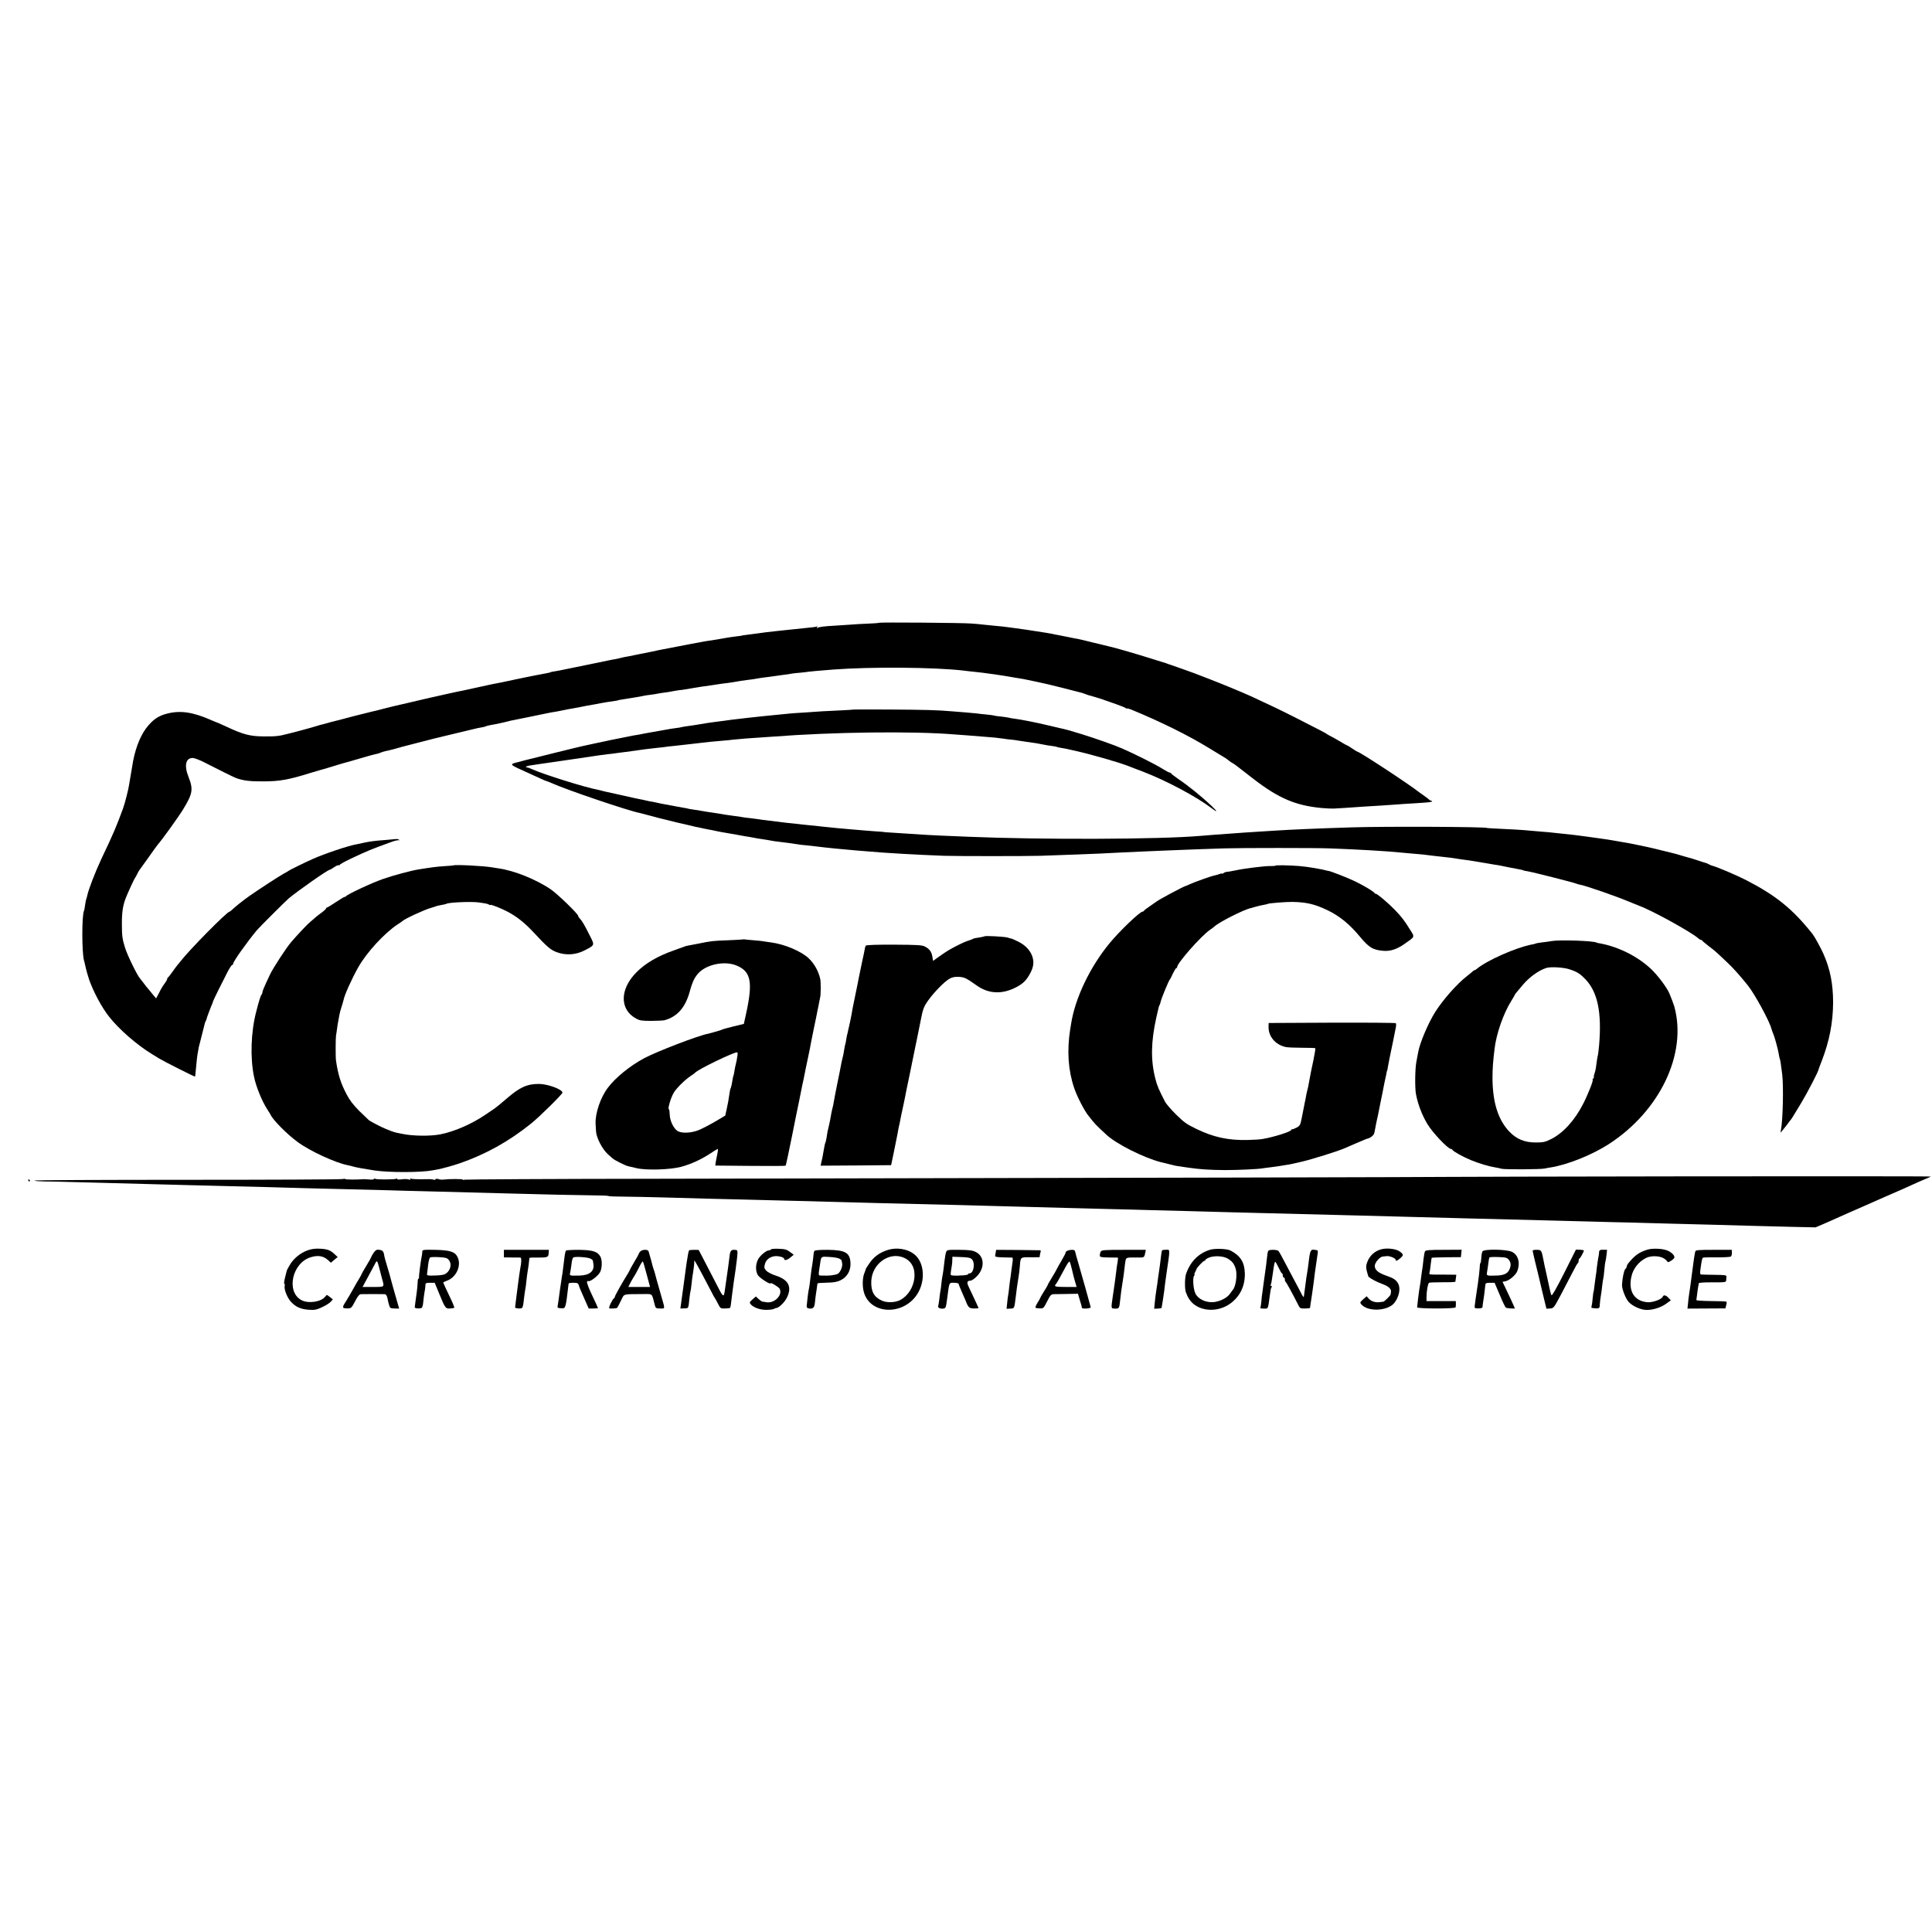 <?xml version="1.0" standalone="no"?>
<!DOCTYPE svg PUBLIC "-//W3C//DTD SVG 20010904//EN"
 "http://www.w3.org/TR/2001/REC-SVG-20010904/DTD/svg10.dtd">
<svg version="1.0" xmlns="http://www.w3.org/2000/svg"
 width="1848pt" height="1848pt" viewBox="0 0 1848 1848"
 preserveAspectRatio="xMidYMid meet">
<g transform="translate(0,1848) scale(0.1,-0.1)"
fill="#000000" stroke="none">
<path d="M8406 12523 c-3 -3 -47 -6 -100 -8 -52 -2 -130 -6 -173 -10 -43 -3
-112 -8 -153 -10 -95 -5 -148 -12 -162 -21 -7 -5 -8 -3 -3 6 5 7 4 11 -1 8 -5
-4 -40 -9 -79 -12 -71 -7 -100 -10 -210 -22 -33 -3 -71 -7 -85 -9 -81 -8 -157
-18 -174 -21 -10 -2 -44 -6 -75 -10 -84 -11 -96 -12 -96 -14 0 -1 -16 -3 -35
-5 -44 -5 -97 -13 -130 -19 -36 -7 -90 -16 -130 -22 -19 -2 -46 -7 -60 -9 -54
-10 -136 -25 -155 -29 -65 -12 -244 -47 -265 -51 -14 -2 -38 -8 -55 -12 -16
-3 -37 -7 -45 -9 -8 -1 -62 -12 -120 -24 -58 -12 -115 -24 -127 -25 -11 -2
-29 -6 -40 -9 -10 -3 -31 -8 -48 -11 -16 -2 -39 -7 -50 -9 -11 -3 -65 -14
-120 -25 -55 -11 -154 -31 -220 -45 -133 -28 -180 -37 -210 -41 -11 -2 -20 -4
-20 -5 0 -2 -17 -6 -60 -14 -16 -3 -55 -10 -85 -16 -30 -6 -66 -13 -80 -16
-14 -3 -68 -14 -120 -25 -52 -11 -105 -23 -117 -25 -34 -6 -75 -14 -98 -19
-44 -10 -188 -41 -225 -49 -14 -3 -36 -8 -50 -11 -14 -3 -38 -8 -55 -11 -16
-3 -66 -14 -110 -24 -44 -10 -96 -22 -115 -26 -19 -4 -39 -9 -45 -10 -5 -2
-21 -5 -35 -8 -32 -7 -43 -10 -175 -41 -60 -14 -119 -28 -130 -30 -11 -3 -56
-14 -100 -25 -44 -12 -91 -24 -105 -26 -14 -3 -95 -23 -180 -45 -85 -23 -163
-43 -172 -45 -33 -8 -53 -13 -86 -23 -18 -5 -35 -10 -37 -10 -10 -2 -23 -5
-75 -21 -25 -7 -49 -14 -55 -16 -5 -1 -35 -9 -66 -18 -31 -9 -65 -18 -75 -20
-11 -2 -39 -9 -64 -16 -78 -21 -112 -25 -230 -24 -128 1 -194 18 -358 95 -46
21 -86 39 -88 39 -2 0 -23 8 -47 19 -179 80 -302 98 -429 65 -75 -19 -123 -49
-177 -111 -67 -75 -119 -196 -147 -338 -6 -32 -36 -208 -39 -230 -6 -45 -39
-174 -57 -225 -60 -165 -95 -249 -208 -485 -57 -121 -126 -299 -136 -354 -3
-14 -7 -27 -9 -31 -2 -4 -7 -29 -11 -56 -3 -27 -8 -52 -10 -55 -22 -37 -22
-405 0 -478 3 -9 7 -27 10 -41 9 -43 28 -110 40 -145 46 -124 121 -264 191
-352 91 -116 262 -266 406 -354 30 -19 64 -39 75 -46 40 -25 336 -174 339
-171 2 2 6 35 9 73 6 76 13 134 22 177 3 15 5 29 5 30 0 2 11 46 25 98 13 52
27 106 30 119 3 14 8 29 12 35 4 6 7 13 7 16 1 10 29 86 43 120 9 19 17 40 18
46 2 13 89 188 143 292 18 34 37 62 42 62 5 0 9 5 9 11 0 20 118 188 224 318
20 25 275 279 306 306 87 73 375 275 393 275 4 0 23 11 43 25 20 14 40 22 45
19 5 -3 9 -1 9 4 0 4 44 29 98 55 174 82 192 89 403 166 31 11 60 17 64 13 5
-4 5 -2 2 5 -4 6 -19 9 -35 7 -15 -2 -58 -6 -97 -9 -90 -6 -149 -14 -205 -26
-25 -6 -56 -13 -70 -15 -80 -14 -309 -91 -420 -141 -68 -30 -225 -107 -230
-113 -3 -3 -25 -16 -50 -29 -37 -20 -243 -154 -324 -211 -60 -42 -137 -104
-172 -137 -7 -7 -15 -13 -18 -13 -24 0 -378 -359 -466 -471 -14 -18 -29 -37
-35 -43 -5 -6 -26 -34 -45 -61 -19 -28 -38 -51 -42 -53 -4 -2 -8 -8 -8 -14 0
-6 -10 -25 -23 -42 -13 -17 -30 -44 -39 -61 -8 -16 -22 -42 -30 -58 l-15 -27
-39 47 c-21 27 -41 50 -44 53 -3 3 -19 23 -35 45 -17 22 -32 42 -35 45 -25 25
-122 223 -144 295 -26 83 -30 115 -30 225 -1 108 9 177 35 245 17 45 83 189
89 195 3 3 12 19 20 35 8 17 18 35 22 40 5 6 43 60 87 121 43 62 84 118 90
125 41 46 200 267 243 338 92 151 98 191 51 310 -43 109 -27 181 41 181 17 -1
68 -20 112 -43 122 -63 276 -139 299 -148 70 -26 135 -34 265 -33 154 0 243
16 447 80 46 14 89 27 95 28 7 1 53 15 103 30 49 15 96 30 105 32 14 3 125 35
245 70 28 8 64 18 80 21 17 3 37 9 46 14 9 4 29 11 45 14 16 3 54 12 84 20 30
9 62 18 70 20 8 2 78 20 155 40 77 20 147 38 155 40 21 5 259 62 358 86 45 11
93 22 105 23 13 1 27 5 32 8 6 3 26 9 45 12 19 3 46 8 60 11 14 3 36 8 50 11
14 3 33 7 42 10 10 3 28 7 40 10 43 8 73 14 198 40 69 14 134 28 145 30 11 2
31 6 45 9 14 2 41 7 60 10 19 4 53 10 75 15 22 5 56 11 75 14 19 3 46 8 60 11
14 3 48 10 75 15 54 9 98 17 132 24 23 5 106 18 138 22 11 1 22 3 25 5 3 1 10
3 15 4 6 1 30 5 55 9 25 4 59 10 75 12 62 10 90 15 105 19 8 2 35 6 60 9 25 3
56 8 70 11 14 3 45 8 70 11 25 3 63 9 85 14 22 4 47 8 55 9 8 0 27 2 42 5 51
8 113 18 133 22 11 2 40 7 65 10 51 7 67 9 130 19 25 4 59 9 75 10 17 2 45 6
63 9 68 12 88 15 132 21 25 3 59 7 75 10 17 3 44 7 60 10 17 3 51 7 76 10 25
3 54 7 65 9 11 2 47 7 79 11 33 4 69 9 80 12 11 2 45 6 75 8 30 3 69 7 85 10
28 4 80 8 240 21 360 27 964 22 1240 -10 28 -4 75 -9 105 -12 30 -3 66 -7 80
-9 105 -14 135 -18 210 -30 47 -8 102 -17 124 -21 21 -3 46 -7 55 -9 9 -2 61
-13 116 -24 55 -11 172 -38 260 -61 88 -23 167 -43 175 -45 8 -2 29 -8 45 -15
17 -6 32 -12 35 -12 6 -1 4 0 80 -23 30 -9 64 -20 75 -25 11 -4 56 -20 100
-35 44 -16 86 -32 93 -38 6 -5 12 -7 12 -4 0 3 17 -1 38 -9 293 -121 551 -249
754 -374 73 -44 142 -86 153 -93 10 -7 25 -18 33 -25 7 -6 23 -17 35 -23 11
-7 26 -16 31 -21 6 -5 80 -62 164 -127 242 -187 406 -257 657 -280 44 -4 96
-6 115 -5 31 1 163 10 290 19 25 2 92 6 150 9 58 4 130 9 160 11 30 3 98 7
150 10 158 10 181 12 187 19 4 3 1 6 -5 6 -6 0 -17 6 -24 13 -7 7 -29 24 -48
37 -19 13 -39 28 -45 32 -97 77 -571 388 -591 388 -3 0 -25 14 -49 30 -24 17
-46 30 -49 30 -3 0 -34 17 -68 38 -35 20 -76 44 -93 52 -16 8 -32 17 -35 20
-7 7 -56 32 -285 149 -174 88 -246 122 -436 210 -91 41 -281 120 -414 171 -60
23 -119 45 -130 50 -21 8 -183 66 -225 80 -14 4 -34 11 -45 16 -11 4 -24 8
-30 9 -5 2 -53 17 -105 33 -149 47 -353 106 -400 116 -14 3 -43 10 -65 16 -22
6 -51 13 -65 16 -14 3 -29 7 -35 8 -13 4 -59 14 -110 27 -22 5 -51 11 -65 13
-14 3 -50 10 -80 16 -30 6 -66 13 -80 16 -14 2 -38 7 -55 11 -16 3 -39 7 -50
9 -35 5 -79 12 -110 17 -46 8 -116 18 -220 32 -80 11 -106 14 -175 20 -36 3
-85 8 -110 11 -25 3 -74 8 -110 10 -85 7 -878 13 -884 7z"/>
<path d="M8166 11693 c-1 -1 -58 -5 -126 -8 -69 -3 -150 -7 -180 -9 -30 -2
-102 -7 -160 -11 -58 -3 -118 -8 -135 -9 -16 -2 -66 -7 -110 -11 -106 -10
-183 -18 -300 -31 -27 -3 -66 -8 -85 -10 -19 -2 -51 -6 -70 -8 -34 -5 -105
-15 -165 -22 -16 -2 -46 -6 -65 -9 -19 -3 -60 -10 -90 -15 -30 -5 -75 -12
-100 -15 -25 -3 -52 -8 -60 -10 -8 -3 -35 -7 -60 -10 -25 -3 -56 -8 -70 -11
-14 -3 -37 -7 -52 -9 -32 -5 -133 -23 -168 -30 -14 -3 -38 -8 -55 -11 -52 -8
-79 -13 -105 -19 -26 -5 -52 -11 -105 -21 -16 -3 -50 -10 -75 -15 -25 -6 -56
-13 -70 -15 -14 -3 -45 -10 -70 -15 -61 -14 -80 -18 -115 -25 -23 -4 -483
-118 -565 -139 -8 -3 -35 -10 -60 -16 -81 -21 -84 -19 108 -105 31 -14 80 -37
109 -50 28 -13 54 -24 57 -24 4 0 25 -9 49 -19 145 -66 742 -268 845 -287 12
-3 64 -16 115 -30 50 -14 101 -27 112 -29 11 -2 38 -9 60 -15 22 -6 49 -13 60
-15 11 -3 41 -9 66 -15 26 -6 53 -13 60 -14 8 -2 25 -6 39 -9 14 -4 36 -9 50
-11 14 -3 36 -8 50 -11 14 -3 36 -7 50 -10 14 -2 48 -9 75 -15 28 -6 61 -12
75 -14 14 -3 68 -12 120 -21 52 -10 104 -19 115 -20 11 -2 34 -6 50 -9 17 -4
46 -9 65 -11 34 -5 83 -13 125 -21 11 -1 40 -5 64 -8 60 -7 131 -17 161 -22
14 -3 48 -7 75 -9 28 -3 68 -7 90 -10 110 -14 265 -29 395 -40 47 -4 103 -8
125 -10 149 -14 454 -31 715 -41 122 -4 796 -4 920 0 271 9 492 18 564 21 135
7 316 16 416 20 52 2 158 7 235 10 182 8 365 14 545 20 172 5 862 5 1005 0
274 -10 565 -27 685 -40 25 -3 74 -7 110 -10 70 -5 128 -11 200 -21 25 -3 61
-7 80 -9 47 -4 130 -15 155 -20 11 -2 43 -7 70 -10 28 -4 61 -8 75 -11 14 -2
41 -7 60 -10 19 -3 62 -10 95 -16 33 -6 69 -12 80 -13 11 -2 54 -10 95 -19 41
-8 90 -18 109 -21 19 -3 38 -8 42 -10 4 -3 22 -7 40 -9 45 -7 437 -106 469
-119 8 -4 26 -9 40 -11 55 -11 333 -107 450 -156 41 -17 91 -37 111 -45 123
-45 489 -247 559 -307 11 -10 24 -18 29 -18 5 0 11 -3 13 -7 2 -5 30 -28 62
-53 64 -48 65 -50 174 -153 61 -57 125 -129 199 -221 66 -82 207 -340 227
-416 4 -14 11 -34 16 -45 14 -30 48 -155 54 -196 3 -20 8 -42 11 -50 5 -14 8
-34 22 -144 14 -113 7 -436 -12 -535 l-4 -25 22 26 c12 14 31 38 42 53 11 16
25 34 30 40 12 14 13 15 104 166 57 94 164 300 166 320 0 3 13 38 29 78 75
193 109 371 110 562 0 179 -28 321 -92 465 -24 55 -85 166 -104 190 -190 239
-347 367 -633 515 -91 47 -286 130 -330 140 -5 1 -19 7 -30 13 -11 6 -24 12
-30 13 -5 1 -32 9 -60 19 -27 9 -57 19 -65 21 -8 2 -46 13 -85 24 -69 21 -88
26 -122 34 -10 2 -54 13 -98 24 -68 18 -189 44 -260 58 -47 9 -72 14 -105 19
-19 3 -57 10 -85 15 -27 5 -86 14 -130 20 -44 6 -96 13 -115 16 -71 10 -181
24 -240 29 -25 2 -63 7 -85 9 -22 3 -76 8 -120 11 -44 4 -96 8 -115 10 -38 5
-212 15 -330 20 -41 2 -75 4 -75 5 0 12 -988 16 -1295 6 -325 -10 -595 -22
-731 -31 -52 -3 -123 -8 -159 -10 -36 -2 -99 -6 -140 -9 -41 -3 -109 -8 -150
-11 -80 -5 -176 -13 -275 -21 -386 -33 -1509 -37 -2205 -8 -254 10 -332 14
-405 18 -196 13 -255 17 -325 21 -41 2 -75 5 -75 5 0 1 -20 3 -45 5 -25 1 -85
6 -135 10 -49 4 -103 9 -120 10 -79 6 -234 21 -315 30 -30 4 -77 9 -105 11
-27 3 -66 7 -85 9 -19 3 -60 7 -90 10 -30 3 -71 7 -90 10 -40 5 -122 16 -160
20 -14 1 -43 5 -65 9 -22 3 -60 8 -85 11 -25 2 -56 6 -70 9 -14 3 -47 8 -75
11 -73 10 -96 13 -195 30 -8 1 -37 6 -63 9 -27 4 -59 10 -70 12 -12 3 -35 6
-52 8 -16 2 -41 6 -55 9 -14 4 -38 9 -55 11 -16 3 -43 8 -60 11 -41 8 -125 24
-155 29 -14 3 -36 8 -50 11 -14 3 -38 8 -55 10 -16 3 -37 8 -45 10 -8 2 -29 7
-47 10 -18 3 -92 19 -165 36 -73 16 -144 32 -158 35 -14 3 -33 7 -42 10 -9 3
-26 7 -37 9 -127 24 -516 146 -628 196 -23 11 -47 19 -54 19 -20 0 -1 14 24
17 12 2 69 10 127 19 58 9 121 18 140 20 19 3 96 14 170 25 74 11 151 22 170
25 19 3 46 7 60 9 14 2 52 7 85 11 33 3 69 8 80 10 11 2 43 6 70 9 28 4 61 8
75 10 72 11 182 25 240 31 36 3 73 8 82 9 9 2 48 7 85 10 37 4 82 9 98 11 17
2 53 6 80 9 28 3 70 8 95 11 51 6 96 11 193 19 37 3 82 7 100 10 18 2 73 7
122 11 137 9 184 12 260 18 571 44 1333 54 1735 21 30 -2 91 -7 135 -10 158
-12 181 -14 248 -20 38 -4 78 -9 90 -11 12 -3 40 -6 62 -8 22 -2 56 -6 75 -10
19 -3 52 -8 73 -11 90 -12 126 -18 177 -29 14 -3 45 -8 69 -11 24 -3 47 -7 51
-10 4 -2 22 -6 41 -9 19 -2 66 -12 104 -21 39 -9 79 -19 90 -21 11 -2 70 -17
130 -34 61 -17 117 -33 125 -35 8 -2 16 -4 18 -5 1 -2 5 -3 10 -4 43 -11 147
-45 192 -64 14 -5 63 -25 110 -42 227 -87 514 -240 661 -352 56 -43 57 -33 1
20 -100 95 -225 196 -326 264 -33 23 -62 45 -64 50 -2 4 -8 8 -14 8 -6 0 -40
18 -75 40 -54 35 -263 140 -383 192 -63 28 -252 95 -385 136 -112 35 -147 44
-210 58 -5 1 -57 13 -115 27 -105 25 -254 55 -320 63 -19 2 -42 6 -50 9 -8 2
-42 7 -75 11 -33 3 -62 7 -65 9 -3 2 -34 6 -70 10 -36 3 -81 8 -100 11 -19 2
-69 6 -110 10 -41 3 -97 8 -125 10 -138 12 -260 15 -583 17 -195 1 -354 1
-356 0z"/>
<path d="M4336 10202 c-2 -1 -40 -4 -86 -7 -73 -5 -121 -11 -245 -31 -71 -11
-242 -57 -337 -90 -108 -37 -348 -149 -360 -168 -4 -6 -8 -8 -8 -4 0 4 -36
-17 -81 -47 -45 -30 -85 -55 -90 -55 -5 0 -9 -4 -9 -8 0 -5 -19 -23 -42 -40
-40 -29 -68 -52 -128 -106 -24 -22 -107 -110 -163 -175 -48 -55 -171 -244
-204 -312 -53 -112 -73 -158 -73 -171 0 -8 -4 -18 -9 -23 -8 -9 -24 -58 -51
-165 -50 -192 -58 -439 -20 -620 20 -97 76 -233 127 -312 16 -24 30 -48 33
-54 23 -49 155 -182 255 -256 118 -88 371 -204 485 -224 14 -3 39 -9 55 -14
28 -8 98 -20 200 -36 136 -20 439 -20 550 1 22 4 47 9 55 10 38 7 151 38 205
57 247 85 473 210 685 381 81 65 300 281 300 296 0 31 -142 83 -225 83 -114 0
-183 -31 -311 -142 -48 -41 -97 -82 -109 -90 -12 -8 -56 -38 -96 -65 -128 -87
-294 -159 -426 -185 -95 -19 -269 -17 -368 5 -11 2 -33 7 -50 10 -16 4 -39 10
-50 15 -11 4 -38 15 -60 24 -44 18 -131 64 -155 80 -7 6 -50 47 -95 91 -58 59
-91 102 -121 160 -56 107 -80 185 -100 320 -5 29 -4 216 0 240 2 11 7 40 10
65 3 25 8 56 11 70 3 14 8 41 11 60 3 19 13 55 21 79 8 24 16 53 19 65 8 47
78 201 139 311 81 144 253 331 380 414 22 14 42 28 45 31 18 20 215 111 270
125 8 2 27 8 41 13 14 6 43 13 63 16 21 4 42 8 46 11 23 14 238 23 310 13 77
-11 83 -13 98 -21 6 -5 12 -6 12 -3 0 9 109 -34 170 -67 84 -45 158 -104 235
-186 141 -151 171 -177 231 -199 86 -32 182 -26 265 17 100 52 99 47 50 143
-51 102 -71 136 -93 160 -10 10 -18 22 -18 28 0 18 -196 208 -260 252 -140 96
-357 183 -503 202 -17 3 -45 7 -62 10 -86 14 -360 28 -369 18z"/>
<path d="M12200 10200 c0 -3 -26 -5 -58 -4 -50 0 -247 -24 -322 -41 -44 -9
-85 -16 -95 -16 -5 -1 -16 -5 -22 -11 -7 -6 -13 -8 -13 -4 0 3 -11 1 -25 -4
-14 -5 -36 -12 -48 -14 -29 -5 -192 -63 -237 -84 -19 -9 -37 -17 -40 -17 -16
-2 -253 -129 -274 -146 -6 -5 -36 -26 -66 -46 -30 -20 -56 -40 -58 -45 -2 -4
-8 -8 -13 -8 -26 0 -219 -185 -314 -300 -189 -229 -332 -528 -370 -775 -2 -11
-5 -36 -9 -55 -31 -201 -19 -386 38 -555 27 -82 102 -227 141 -272 5 -6 21
-26 35 -44 14 -18 45 -51 69 -73 25 -23 52 -49 62 -58 91 -87 358 -222 522
-264 39 -10 58 -14 78 -19 11 -2 28 -7 37 -9 10 -3 31 -8 47 -10 17 -2 63 -9
103 -15 108 -16 202 -22 352 -23 124 0 319 9 359 17 9 2 44 6 76 10 33 4 69 9
80 11 10 2 37 6 60 10 48 7 37 5 160 33 94 22 333 97 400 125 16 7 71 31 120
52 50 21 92 39 95 40 36 6 72 34 76 59 1 6 5 26 9 45 3 19 11 55 16 80 6 25
13 56 15 70 3 14 14 68 24 120 11 52 22 106 24 120 3 14 7 36 10 50 3 14 9 41
13 60 9 46 10 50 12 53 2 1 4 14 6 29 3 21 23 121 51 253 2 11 7 34 10 50 3
17 9 48 14 70 5 22 6 43 1 48 -4 4 -279 6 -612 5 l-604 -3 -1 -35 c-2 -94 65
-173 164 -195 18 -4 88 -7 155 -7 67 0 125 -2 128 -4 3 -2 -5 -52 -17 -111
-21 -98 -29 -136 -40 -198 -7 -44 -15 -81 -20 -97 -3 -10 -7 -30 -10 -45 -2
-16 -7 -39 -10 -53 -3 -14 -8 -36 -10 -50 -3 -14 -7 -34 -9 -45 -2 -11 -9 -47
-16 -81 -11 -55 -16 -63 -47 -80 -20 -10 -40 -18 -44 -16 -4 1 -8 -2 -8 -7 0
-15 -167 -68 -275 -86 -22 -4 -84 -8 -138 -9 -188 -5 -330 26 -496 107 -90 43
-117 63 -191 136 -48 47 -95 102 -105 121 -60 116 -78 157 -94 223 -45 175
-42 352 9 582 25 110 24 108 31 120 4 6 9 24 13 40 8 33 76 197 85 205 4 3 17
29 30 58 14 28 28 52 33 52 4 0 8 5 8 11 0 37 232 300 314 355 15 10 33 24 40
30 45 43 281 163 351 178 6 2 28 8 50 14 22 6 55 14 74 17 19 3 37 8 40 10 11
6 173 19 236 18 133 -3 210 -21 332 -79 115 -55 212 -134 308 -250 89 -108
127 -131 229 -139 66 -5 129 16 200 66 105 74 100 62 50 142 -49 80 -80 120
-144 186 -60 62 -165 151 -178 151 -6 0 -12 3 -14 8 -5 12 -97 68 -183 110
-65 32 -240 101 -260 102 -3 0 -6 0 -7 1 -51 15 -193 39 -268 45 -100 8 -230
10 -230 4z"/>
<path d="M9417 9524 c-2 -2 -21 -6 -43 -10 -21 -3 -43 -7 -49 -8 -5 -1 -14 -4
-20 -7 -5 -4 -28 -12 -50 -19 -35 -11 -112 -49 -185 -91 -13 -8 -51 -33 -85
-57 l-60 -43 -7 42 c-8 47 -29 74 -73 96 -24 13 -77 16 -293 17 -166 1 -266
-3 -270 -9 -4 -5 -8 -17 -9 -26 -1 -9 -14 -72 -29 -140 -14 -68 -28 -135 -31
-149 -2 -14 -15 -79 -29 -145 -28 -135 -35 -171 -39 -200 -2 -11 -9 -42 -14
-70 -6 -27 -14 -61 -17 -75 -2 -14 -7 -32 -9 -40 -3 -8 -7 -33 -11 -55 -3 -22
-7 -42 -9 -45 -2 -3 -6 -26 -10 -50 -3 -25 -11 -63 -17 -85 -6 -22 -12 -53
-15 -70 -3 -16 -18 -95 -35 -175 -16 -80 -31 -157 -33 -172 -2 -15 -8 -44 -14
-65 -5 -21 -12 -55 -15 -75 -3 -21 -11 -57 -16 -80 -13 -52 -17 -71 -24 -122
-4 -21 -8 -41 -11 -45 -4 -7 -13 -53 -20 -96 -1 -11 -6 -33 -9 -50 -4 -16 -9
-40 -12 -53 l-4 -22 337 2 337 3 28 135 c15 74 30 150 34 169 7 44 11 61 18
91 3 14 8 36 10 50 3 14 11 57 20 95 8 39 17 82 20 95 2 14 25 126 51 250 25
124 48 236 51 250 3 14 14 68 25 121 11 52 21 106 24 120 23 118 30 138 73
199 57 80 155 180 204 208 27 15 51 20 90 18 53 -3 70 -11 173 -84 115 -81
247 -85 383 -11 61 33 93 66 126 129 33 62 38 106 21 160 -20 60 -68 110 -135
143 -30 15 -58 27 -62 28 -4 0 -22 5 -40 11 -30 9 -214 19 -221 12z"/>
<path d="M7105 9494 c-5 -1 -71 -5 -145 -8 -142 -5 -157 -7 -285 -33 -44 -8
-87 -17 -95 -18 -8 -1 -22 -5 -30 -8 -8 -3 -55 -20 -105 -38 -156 -55 -270
-122 -356 -208 -162 -162 -164 -358 -4 -444 34 -19 56 -22 145 -22 58 1 114 3
125 6 122 33 199 120 241 269 26 97 48 142 86 183 80 84 249 118 362 72 139
-57 159 -156 93 -459 l-22 -100 -95 -23 c-52 -13 -102 -26 -110 -30 -8 -3 -17
-7 -20 -8 -46 -14 -99 -29 -113 -32 -96 -17 -495 -171 -617 -236 -137 -74
-273 -185 -346 -282 -71 -94 -122 -246 -117 -345 2 -30 4 -62 4 -70 3 -62 59
-171 114 -221 15 -13 35 -31 44 -39 18 -17 124 -70 149 -75 10 -2 46 -10 82
-19 94 -22 318 -15 425 13 98 27 187 68 277 126 37 25 70 45 73 45 5 0 2 -24
-10 -80 -3 -14 -7 -37 -10 -52 l-3 -27 335 -3 c184 -2 336 -1 338 2 3 5 36
158 60 280 3 14 12 59 20 100 8 41 17 84 19 95 2 11 15 76 30 145 14 69 27
136 30 150 3 14 8 36 11 50 3 14 7 36 10 50 9 44 14 72 36 174 12 56 23 110
24 121 2 11 13 67 25 125 12 58 24 114 26 125 2 11 8 43 14 71 6 28 13 61 15
75 3 13 7 35 10 49 7 29 7 145 1 175 -16 73 -55 145 -109 197 -72 69 -233 137
-365 154 -20 2 -48 7 -62 9 -14 3 -59 8 -100 11 -41 3 -79 7 -85 8 -5 2 -14 2
-20 0z m-51 -1109 c-2 -14 -6 -36 -8 -50 -3 -14 -7 -33 -10 -43 -3 -9 -7 -34
-11 -56 -3 -21 -7 -41 -9 -45 -3 -3 -7 -26 -11 -50 -3 -24 -10 -53 -14 -65 -5
-11 -9 -24 -9 -29 0 -4 -4 -26 -8 -50 -4 -23 -8 -49 -9 -57 -1 -8 -8 -41 -15
-73 l-13 -58 -96 -57 c-53 -31 -123 -67 -156 -81 -74 -30 -167 -34 -206 -8
-38 26 -72 99 -73 157 -1 28 -4 50 -8 50 -14 0 19 114 48 160 26 43 105 121
159 157 22 14 42 29 45 33 23 30 384 204 402 194 4 -3 5 -16 2 -29z"/>
<path d="M14845 9479 c-22 -4 -64 -10 -94 -13 -29 -4 -57 -8 -61 -11 -4 -2
-20 -7 -36 -9 -151 -28 -438 -155 -531 -236 -7 -5 -15 -10 -18 -10 -4 0 -12
-6 -19 -12 -7 -7 -31 -26 -52 -43 -95 -73 -229 -224 -306 -345 -65 -103 -145
-290 -162 -380 -2 -14 -11 -57 -18 -96 -13 -65 -15 -241 -5 -304 18 -98 56
-201 111 -293 49 -81 196 -237 225 -237 5 0 11 -4 13 -8 6 -14 102 -68 178
-99 74 -31 176 -61 235 -70 17 -2 41 -8 55 -12 27 -9 381 -7 416 2 12 3 39 8
60 11 158 25 391 119 549 220 492 317 755 866 630 1319 -7 24 -31 87 -48 127
-27 60 -110 170 -174 231 -127 120 -310 212 -487 245 -16 2 -32 6 -35 8 -27
17 -350 28 -426 15z m175 -273 c70 -24 95 -41 146 -94 116 -122 156 -316 130
-627 -4 -44 -9 -87 -11 -95 -3 -8 -7 -32 -10 -52 -3 -21 -7 -53 -10 -72 -2
-18 -9 -45 -15 -60 -5 -14 -7 -26 -4 -26 4 0 1 -7 -6 -15 -7 -8 -10 -15 -6
-15 10 0 -46 -142 -91 -229 -80 -157 -190 -278 -305 -336 -60 -30 -76 -33
-150 -33 -105 0 -182 32 -251 104 -108 113 -161 283 -161 519 1 89 4 141 19
266 16 147 85 345 162 467 18 29 33 55 33 57 0 3 8 14 18 25 9 11 35 41 57 68
63 75 151 139 225 163 44 14 172 6 230 -15z"/>
<path d="M13896 7223 c-2 -2 -3121 -10 -7573 -18 -1029 -1 -1876 -6 -1882 -9
-5 -4 -12 -3 -14 1 -5 7 -127 7 -187 0 -14 -2 -35 0 -47 5 -13 4 -25 3 -28 -3
-4 -5 -11 -7 -16 -3 -6 3 -34 6 -62 5 -95 -2 -151 0 -160 6 -6 3 -7 1 -3 -5 5
-8 1 -9 -15 -4 -12 5 -41 5 -65 2 -24 -4 -44 -3 -44 2 0 5 -5 6 -10 3 -14 -8
-186 -9 -199 -1 -5 4 -12 3 -15 -2 -3 -5 -22 -7 -43 -4 -21 2 -42 3 -48 3 -78
-5 -178 -5 -181 1 -2 3 -17 3 -32 0 -15 -4 -683 -7 -1484 -7 -802 0 -1458 -3
-1458 -7 0 -5 44 -8 98 -9 53 0 147 -2 207 -4 61 -2 216 -6 345 -9 129 -4 314
-8 410 -11 96 -3 265 -7 375 -10 226 -5 522 -13 795 -20 102 -3 262 -8 355
-10 257 -6 588 -15 795 -20 102 -3 268 -8 370 -10 196 -5 506 -13 755 -20 312
-9 715 -18 847 -19 76 0 138 -3 138 -6 0 -3 66 -6 148 -6 81 -1 255 -4 387 -8
132 -4 326 -9 430 -12 105 -2 273 -6 375 -9 102 -3 275 -7 385 -10 110 -2 283
-7 385 -10 234 -7 672 -18 1140 -29 107 -3 278 -7 380 -10 170 -5 359 -10 785
-21 88 -3 261 -7 385 -10 124 -3 295 -7 380 -10 85 -2 261 -7 390 -10 129 -4
309 -8 400 -11 91 -2 248 -6 350 -9 370 -9 599 -15 790 -20 107 -3 278 -8 380
-10 264 -7 547 -14 755 -20 220 -6 575 -15 790 -20 88 -3 246 -7 350 -9 105
-3 282 -8 395 -10 113 -3 293 -8 400 -11 107 -3 283 -7 390 -10 107 -3 267 -7
355 -10 88 -2 264 -7 390 -10 l231 -5 94 40 c52 23 113 50 135 60 22 10 118
53 213 94 94 42 193 85 220 97 42 19 73 32 137 60 11 4 61 27 110 49 50 23
113 51 140 62 28 11 52 22 54 24 3 3 -1025 3 -2283 2 -1258 -2 -2289 -4 -2290
-5z"/>
<path d="M270 7190 c0 -5 5 -10 11 -10 5 0 7 5 4 10 -3 6 -8 10 -11 10 -2 0
-4 -4 -4 -10z"/>
<path d="M2942 6520 c-68 -24 -134 -78 -169 -138 -15 -25 -29 -51 -30 -57 -1
-5 -9 -36 -17 -67 -8 -32 -11 -58 -6 -58 4 0 6 -9 3 -19 -8 -32 25 -116 61
-154 46 -49 91 -69 167 -75 57 -4 75 -1 127 23 33 15 71 38 83 51 l23 25 -29
23 c-28 22 -30 23 -42 6 -36 -52 -161 -72 -228 -37 -152 79 -91 360 90 412 67
20 116 12 159 -25 l31 -28 32 27 33 27 -28 26 c-42 40 -69 50 -141 54 -47 2
-81 -2 -119 -16z"/>
<path d="M7374 6529 c-3 -5 -12 -9 -20 -9 -23 0 -81 -47 -101 -83 -27 -46 -28
-114 -4 -154 17 -27 121 -94 121 -78 0 12 80 -36 88 -53 30 -61 -51 -142 -129
-128 -13 3 -29 5 -35 5 -6 1 -23 12 -38 26 l-26 24 -32 -28 c-29 -26 -31 -30
-18 -46 27 -33 97 -57 158 -54 31 1 62 5 67 10 6 4 14 7 18 7 25 0 81 53 104
100 50 102 16 171 -105 210 -38 12 -79 33 -92 47 -20 22 -22 30 -14 62 10 41
44 70 92 77 35 5 92 -10 92 -24 0 -20 28 -15 58 10 l34 28 -36 27 c-30 23 -48
28 -106 30 -38 2 -72 -1 -76 -6z"/>
<path d="M8483 6521 c-73 -25 -126 -64 -167 -125 -20 -28 -36 -54 -36 -58 0
-4 -5 -19 -12 -35 -19 -47 -21 -128 -4 -186 61 -209 369 -223 505 -23 84 124
76 302 -17 383 -68 58 -175 76 -269 44z m162 -71 c75 -32 111 -103 101 -196
-10 -89 -63 -171 -135 -209 -49 -25 -127 -28 -175 -6 -77 34 -106 89 -102 188
8 166 172 283 311 223z"/>
<path d="M11575 6526 c-111 -34 -189 -113 -230 -231 -13 -37 -14 -141 -2 -176
7 -19 20 -48 31 -64 76 -120 269 -139 399 -40 92 70 137 168 134 288 -4 105
-41 164 -136 215 -34 18 -148 22 -196 8z m169 -85 c44 -27 60 -48 76 -98 17
-57 0 -175 -30 -203 -3 -3 -13 -17 -23 -32 -25 -40 -94 -76 -157 -83 -74 -7
-150 28 -176 83 -20 42 -28 150 -12 169 6 7 7 13 4 13 -4 0 -1 10 6 23 7 12
12 25 13 28 0 11 65 79 75 79 5 0 10 4 10 9 0 4 17 15 38 23 50 19 135 14 176
-11z"/>
<path d="M13215 6531 c-65 -16 -116 -63 -138 -126 -12 -33 -12 -49 -2 -88 7
-26 14 -49 16 -50 32 -25 76 -48 127 -67 64 -23 92 -49 87 -78 -2 -9 -4 -21
-4 -25 -1 -9 -59 -67 -69 -68 -4 0 -18 -2 -32 -4 -42 -6 -82 6 -106 32 l-22
24 -33 -29 c-30 -27 -32 -31 -19 -47 62 -75 252 -67 317 12 44 55 62 137 38
182 -19 38 -44 55 -120 81 -72 25 -105 54 -105 91 0 32 48 88 77 90 10 1 28 3
39 4 27 3 84 -21 84 -35 0 -16 13 -12 43 14 34 30 34 37 -4 65 -33 25 -119 36
-174 22z"/>
<path d="M15755 6526 c-75 -24 -114 -51 -172 -120 -13 -14 -23 -32 -23 -40 0
-7 -6 -19 -14 -25 -12 -11 -28 -88 -31 -151 -2 -39 35 -132 64 -164 37 -40
117 -76 172 -76 63 0 138 24 188 61 l43 31 -23 24 c-25 27 -47 31 -55 10 -10
-25 -99 -57 -147 -52 -125 11 -184 107 -152 246 16 74 67 139 137 176 48 26
137 23 177 -5 17 -12 31 -26 31 -31 0 -13 59 22 65 39 7 19 -23 51 -65 69 -46
20 -145 24 -195 8z"/>
<path d="M3572 6494 c-12 -18 -22 -36 -22 -40 0 -3 -20 -39 -45 -80 -25 -40
-45 -76 -45 -79 0 -3 -11 -22 -23 -43 -13 -20 -41 -68 -62 -107 -21 -38 -51
-89 -66 -113 -39 -58 -37 -67 11 -67 39 0 41 1 76 67 24 47 41 68 55 69 10 0
62 1 114 1 52 0 103 -1 114 -1 13 -1 21 -12 27 -38 4 -21 8 -40 9 -43 1 -3 5
-16 9 -30 6 -22 13 -25 50 -26 l44 -1 -9 31 c-30 104 -71 248 -74 263 -2 10
-13 50 -25 88 -27 90 -31 104 -37 138 -6 31 -17 40 -53 43 -19 2 -31 -7 -48
-32z m54 -136 c7 -29 20 -78 28 -108 24 -84 28 -80 -85 -80 l-101 0 53 98 c29
53 59 110 67 125 17 35 21 31 38 -35z"/>
<path d="M4039 6506 c0 -12 -2 -28 -4 -36 -12 -58 -30 -201 -27 -212 1 -5 -1
-8 -5 -8 -5 0 -8 -17 -8 -37 -1 -21 -4 -60 -8 -88 -4 -27 -10 -70 -13 -95 -3
-24 -6 -49 -7 -54 -3 -13 62 -16 70 -3 3 6 7 20 9 31 1 12 5 44 8 71 4 28 8
59 11 70 2 11 4 30 4 43 1 19 6 22 45 22 l44 0 42 -102 c57 -140 62 -147 104
-144 19 1 38 4 41 7 3 4 -19 58 -50 120 -30 63 -55 117 -55 121 0 3 15 11 33
17 92 31 145 149 102 230 -24 48 -73 63 -212 66 -119 2 -123 1 -124 -19z m253
-77 c35 -42 16 -110 -38 -137 -11 -6 -47 -11 -80 -12 -87 -3 -93 -2 -89 18 2
9 6 46 10 82 4 36 13 68 19 72 6 4 45 6 86 3 62 -3 78 -8 92 -26z"/>
<path d="M4820 6489 l0 -36 73 -1 c39 0 78 0 85 -1 11 -1 11 -46 -2 -106 -2
-11 -6 -40 -10 -65 -3 -25 -8 -65 -12 -90 -3 -25 -7 -56 -9 -70 -4 -34 -16
-133 -18 -144 -3 -12 61 -17 68 -5 8 12 11 31 19 104 4 33 9 67 11 75 2 8 7
42 10 75 3 33 8 69 10 80 5 23 17 114 18 133 0 14 1 14 82 13 91 0 101 3 103
41 l2 33 -215 0 -215 0 0 -36z"/>
<path d="M5414 6518 c-7 -10 -11 -32 -19 -99 -4 -30 -9 -69 -11 -88 -2 -19 -6
-46 -9 -60 -5 -31 -16 -108 -20 -136 -5 -44 -18 -131 -21 -147 -3 -19 -1 -20
43 -22 32 -1 35 7 58 204 2 14 3 28 4 33 1 4 21 7 45 7 38 0 46 -4 52 -22 6
-23 14 -41 68 -163 l27 -61 44 0 c25 0 45 2 45 4 0 3 -25 56 -55 120 -31 64
-53 122 -50 130 3 8 8 12 11 9 13 -13 91 44 113 83 21 36 23 119 3 152 -28 48
-73 61 -205 63 -65 0 -121 -3 -123 -7z m234 -77 c12 -6 22 -15 23 -19 0 -4 3
-19 5 -33 11 -68 -37 -108 -133 -110 -95 -2 -96 -2 -90 24 3 12 9 49 13 82 3
33 11 63 18 67 16 11 138 3 164 -11z"/>
<path d="M6124 6509 c-8 -8 -14 -18 -14 -21 0 -4 -20 -41 -45 -82 -25 -42 -45
-79 -45 -82 0 -2 -11 -21 -24 -42 -44 -70 -115 -197 -115 -206 1 -5 -4 -12 -9
-15 -15 -10 -53 -89 -44 -95 9 -5 70 -2 76 5 2 2 18 32 35 67 35 70 12 62 200
64 107 1 94 11 121 -92 11 -45 12 -45 54 -46 49 -1 48 -8 15 106 -44 154 -61
214 -64 229 -2 9 -8 27 -13 41 -5 14 -10 30 -11 35 -1 8 -15 62 -37 135 -5 21
-61 20 -80 -1z m62 -220 l32 -119 -104 0 -104 0 27 53 c16 28 31 54 34 57 3 3
20 35 39 72 18 38 36 65 39 62 3 -3 20 -59 37 -125z"/>
<path d="M6591 6520 c-4 -3 -15 -61 -25 -130 -24 -179 -26 -191 -31 -230 -2
-19 -6 -48 -9 -65 -2 -16 -7 -53 -11 -81 l-7 -50 38 1 c41 1 38 -5 49 100 4
33 8 62 10 65 2 3 6 34 10 70 4 36 8 72 10 80 9 50 18 126 16 135 -9 35 29
-33 171 -305 12 -25 25 -47 28 -50 3 -3 15 -26 28 -51 23 -45 25 -46 67 -45
24 1 46 3 48 6 5 5 8 24 22 145 5 40 22 165 31 220 8 58 17 130 18 159 1 26
-3 30 -27 31 -36 2 -44 -9 -51 -80 -4 -33 -9 -71 -11 -85 -2 -14 -7 -45 -10
-70 -3 -25 -8 -56 -10 -70 -2 -14 -7 -45 -10 -70 -12 -89 -14 -88 -90 62 -41
79 -93 181 -118 228 l-44 84 -42 1 c-23 0 -45 -2 -50 -5z"/>
<path d="M7791 6515 c-5 -5 -8 -17 -8 -25 -1 -18 -12 -105 -19 -140 -2 -14 -6
-45 -9 -69 -6 -57 -15 -122 -20 -141 -4 -15 -16 -117 -19 -154 -1 -13 7 -20
24 -22 37 -5 50 8 55 57 2 24 7 62 10 84 4 22 8 53 10 68 1 15 4 30 7 32 2 2
42 5 89 6 61 1 97 7 127 22 65 30 102 94 97 169 -6 96 -49 121 -218 123 -72 0
-121 -3 -126 -10z m237 -74 c12 -6 22 -15 23 -19 0 -4 2 -18 5 -30 5 -29 -22
-88 -44 -97 -35 -14 -80 -19 -155 -16 -32 1 -31 -8 -12 116 10 69 8 67 88 62
40 -2 83 -9 95 -16z"/>
<path d="M9050 6504 c-5 -12 -11 -48 -15 -80 -8 -73 -14 -120 -22 -159 -3 -16
-7 -47 -9 -70 -2 -22 -6 -51 -9 -65 -3 -14 -7 -47 -10 -75 -3 -27 -8 -58 -11
-67 -5 -17 18 -29 48 -25 25 4 25 4 38 97 21 160 16 150 66 150 24 0 44 -5 44
-11 0 -5 12 -36 26 -67 14 -31 33 -75 42 -97 24 -63 33 -70 80 -71 23 0 42 2
42 4 0 3 -29 65 -97 209 -17 37 -11 53 19 53 12 0 40 19 64 44 75 79 70 188
-10 229 -33 17 -60 21 -159 22 -113 1 -119 0 -127 -21z m246 -69 c34 -34 18
-135 -22 -135 -8 0 -14 -4 -14 -8 0 -5 -21 -9 -47 -11 -25 -1 -49 -2 -52 -3
-3 0 -20 0 -38 1 -32 1 -32 2 -27 42 3 22 7 48 9 57 2 9 4 31 4 49 l1 32 84
-3 c65 -2 89 -7 102 -21z"/>
<path d="M9529 6525 c-1 0 -3 -9 -4 -20 -2 -11 -4 -27 -6 -35 -3 -12 11 -15
76 -17 44 -1 84 -2 88 -2 4 -1 6 -18 3 -38 -3 -21 -8 -56 -11 -78 -2 -22 -7
-53 -9 -70 -3 -16 -8 -57 -12 -90 -3 -33 -8 -69 -10 -80 -3 -11 -7 -46 -10
-77 l-6 -57 36 2 c39 2 38 -1 51 105 9 78 16 127 26 187 6 33 12 84 14 113 7
90 3 87 105 86 50 -1 89 0 86 3 -2 2 0 18 4 34 5 16 6 30 2 30 -6 1 -419 5
-423 4z"/>
<path d="M10203 6513 c-9 -7 -14 -13 -10 -13 4 0 -14 -34 -38 -76 -25 -42 -45
-77 -45 -80 0 -3 -29 -53 -75 -129 -7 -11 -14 -24 -15 -30 -2 -5 -18 -33 -37
-62 -18 -29 -33 -55 -33 -58 0 -3 -12 -24 -26 -46 -14 -23 -23 -44 -19 -47 3
-4 22 -7 41 -7 34 -1 37 1 70 67 29 58 38 68 62 69 15 0 73 1 130 2 l103 2 16
-55 c18 -60 20 -65 22 -80 0 -5 20 -8 44 -6 23 1 41 7 40 12 -2 11 -96 347
-122 434 -11 36 -22 76 -25 90 -4 21 -11 26 -35 25 -17 0 -38 -6 -48 -12z m51
-178 c8 -38 22 -91 30 -117 l14 -48 -104 0 c-99 0 -115 4 -95 26 9 9 41 67 94
166 17 32 34 55 38 50 4 -4 14 -38 23 -77z"/>
<path d="M10529 6508 c-5 -9 -9 -25 -9 -36 0 -16 9 -19 83 -20 45 0 85 -1 88
-1 4 -1 3 -20 -1 -43 -5 -24 -11 -68 -14 -98 -6 -50 -18 -141 -32 -230 -17
-120 -18 -115 20 -117 39 -2 43 3 50 77 6 59 15 122 26 190 5 30 12 80 15 110
3 30 8 67 11 83 6 29 10 30 116 29 62 -2 63 -1 72 43 l6 30 -211 0 c-188 0
-212 -2 -220 -17z"/>
<path d="M11115 6520 c-3 -5 -9 -44 -20 -140 -3 -25 -8 -57 -10 -71 -3 -15 -7
-47 -10 -70 -3 -24 -7 -55 -10 -69 -12 -81 -16 -110 -20 -156 l-5 -52 35 1
c19 1 35 4 36 7 0 3 2 14 4 25 4 17 9 56 20 130 1 11 5 45 9 75 4 30 9 66 11
80 39 267 39 246 -2 246 -19 0 -36 -3 -38 -6z"/>
<path d="M12132 6516 c-7 -13 -7 -12 -16 -91 -3 -33 -8 -69 -10 -80 -2 -11 -7
-47 -11 -80 -4 -33 -9 -69 -11 -80 -1 -11 -5 -38 -8 -60 -4 -22 -9 -64 -11
-94 -3 -29 -7 -57 -10 -61 -2 -4 13 -7 34 -7 43 0 39 -10 57 125 3 24 7 49 8
55 1 7 5 18 9 25 5 7 3 12 -3 12 -6 0 -9 4 -6 9 5 8 10 32 21 111 11 82 17
110 23 110 4 0 18 -25 32 -55 14 -30 28 -55 32 -55 5 0 8 -9 8 -20 0 -11 5
-20 10 -20 6 0 10 -9 10 -19 0 -11 3 -21 8 -23 6 -3 73 -126 122 -224 14 -28
19 -31 63 -30 26 0 47 3 48 6 0 3 2 14 3 25 2 11 9 58 16 105 6 47 14 99 16
115 7 60 16 130 19 145 3 17 15 103 20 138 1 12 -1 22 -4 23 -3 0 -15 2 -26 4
-40 8 -45 -6 -61 -145 -3 -25 -7 -56 -10 -70 -6 -30 -9 -55 -20 -140 -5 -36
-9 -69 -10 -75 -1 -5 -2 -14 -3 -20 -1 -5 -10 6 -20 25 -9 19 -38 73 -63 120
-25 47 -69 130 -98 185 -28 55 -56 104 -61 109 -12 14 -89 15 -97 2z"/>
<path d="M13630 6510 c-4 -8 -10 -42 -14 -75 -3 -33 -8 -71 -10 -85 -3 -14 -7
-47 -11 -75 -5 -44 -9 -70 -20 -135 -4 -20 -19 -152 -20 -165 0 -14 363 -15
368 0 2 5 3 21 3 35 l-1 25 -140 0 -140 0 0 40 c0 54 13 128 24 135 6 3 64 5
130 5 67 -1 122 2 122 5 1 3 3 19 5 36 l4 31 -118 1 c-152 0 -144 -1 -138 20
2 9 8 44 11 77 4 33 8 62 10 64 3 2 66 4 142 5 l137 1 3 35 4 36 -172 -1
c-142 0 -172 -3 -179 -15z"/>
<path d="M14180 6510 c-5 -9 -10 -38 -11 -63 -2 -26 -5 -47 -8 -47 -3 0 -7
-19 -7 -43 -1 -23 -9 -94 -18 -157 -19 -123 -25 -170 -30 -210 -3 -23 0 -25
36 -25 27 0 38 4 39 15 0 8 2 22 3 30 6 31 20 136 24 183 2 13 11 17 45 17
l43 0 49 -115 c26 -64 53 -119 59 -123 9 -6 86 -12 86 -6 0 3 -65 144 -93 201
l-25 52 30 6 c36 8 96 59 110 94 32 79 11 158 -50 187 -53 25 -269 28 -282 4z
m252 -80 c22 -27 23 -61 3 -99 -17 -34 -54 -50 -120 -52 -97 -3 -97 -3 -91 34
3 17 9 55 12 82 3 28 8 53 10 57 3 4 41 6 86 4 70 -2 84 -6 100 -26z"/>
<path d="M14660 6517 c0 -7 30 -135 57 -242 7 -28 20 -85 27 -115 3 -14 15
-64 27 -112 l21 -86 35 2 c33 2 36 5 103 131 38 72 88 168 112 215 24 47 46
87 51 88 4 2 7 12 7 22 0 10 3 20 8 22 8 3 42 65 42 76 0 4 -17 7 -38 8 l-38
1 -113 -225 c-75 -148 -116 -220 -121 -211 -7 12 -16 52 -46 194 -2 11 -7 34
-11 50 -8 35 -7 29 -17 80 -20 107 -22 110 -66 110 -22 1 -40 -3 -40 -8z"/>
<path d="M15303 6521 c-5 -3 -8 -13 -8 -21 1 -8 -3 -31 -7 -51 -4 -20 -10 -62
-14 -94 -3 -32 -7 -67 -10 -78 -2 -11 -6 -44 -10 -75 -6 -55 -11 -87 -14 -87
0 0 -3 -25 -6 -55 -2 -30 -7 -63 -10 -72 -3 -10 -2 -19 3 -19 59 -8 73 -5 74
15 2 37 6 70 12 106 4 19 9 60 12 90 4 30 8 61 10 68 3 7 7 45 11 85 3 40 8
75 10 79 2 3 7 30 10 60 l6 53 -30 1 c-16 1 -34 -1 -39 -5z"/>
<path d="M16216 6510 c-6 -18 -18 -101 -31 -205 -9 -71 -19 -148 -30 -217 -3
-18 -7 -54 -9 -79 l-5 -46 181 1 182 1 7 29 c5 17 6 32 3 35 -3 3 -69 6 -147
6 -85 1 -141 5 -141 10 1 6 5 33 8 60 3 28 8 59 10 70 3 11 5 25 5 30 1 6 50
10 131 9 119 -1 130 1 131 18 1 10 2 26 3 36 1 15 -11 17 -114 18 -63 1 -121
2 -128 3 -10 1 -12 13 -7 49 13 92 16 107 25 112 4 3 64 4 132 3 67 0 128 3
134 8 6 5 11 21 10 36 l-1 28 -173 0 c-145 0 -173 -2 -176 -15z"/>
</g>
</svg>
